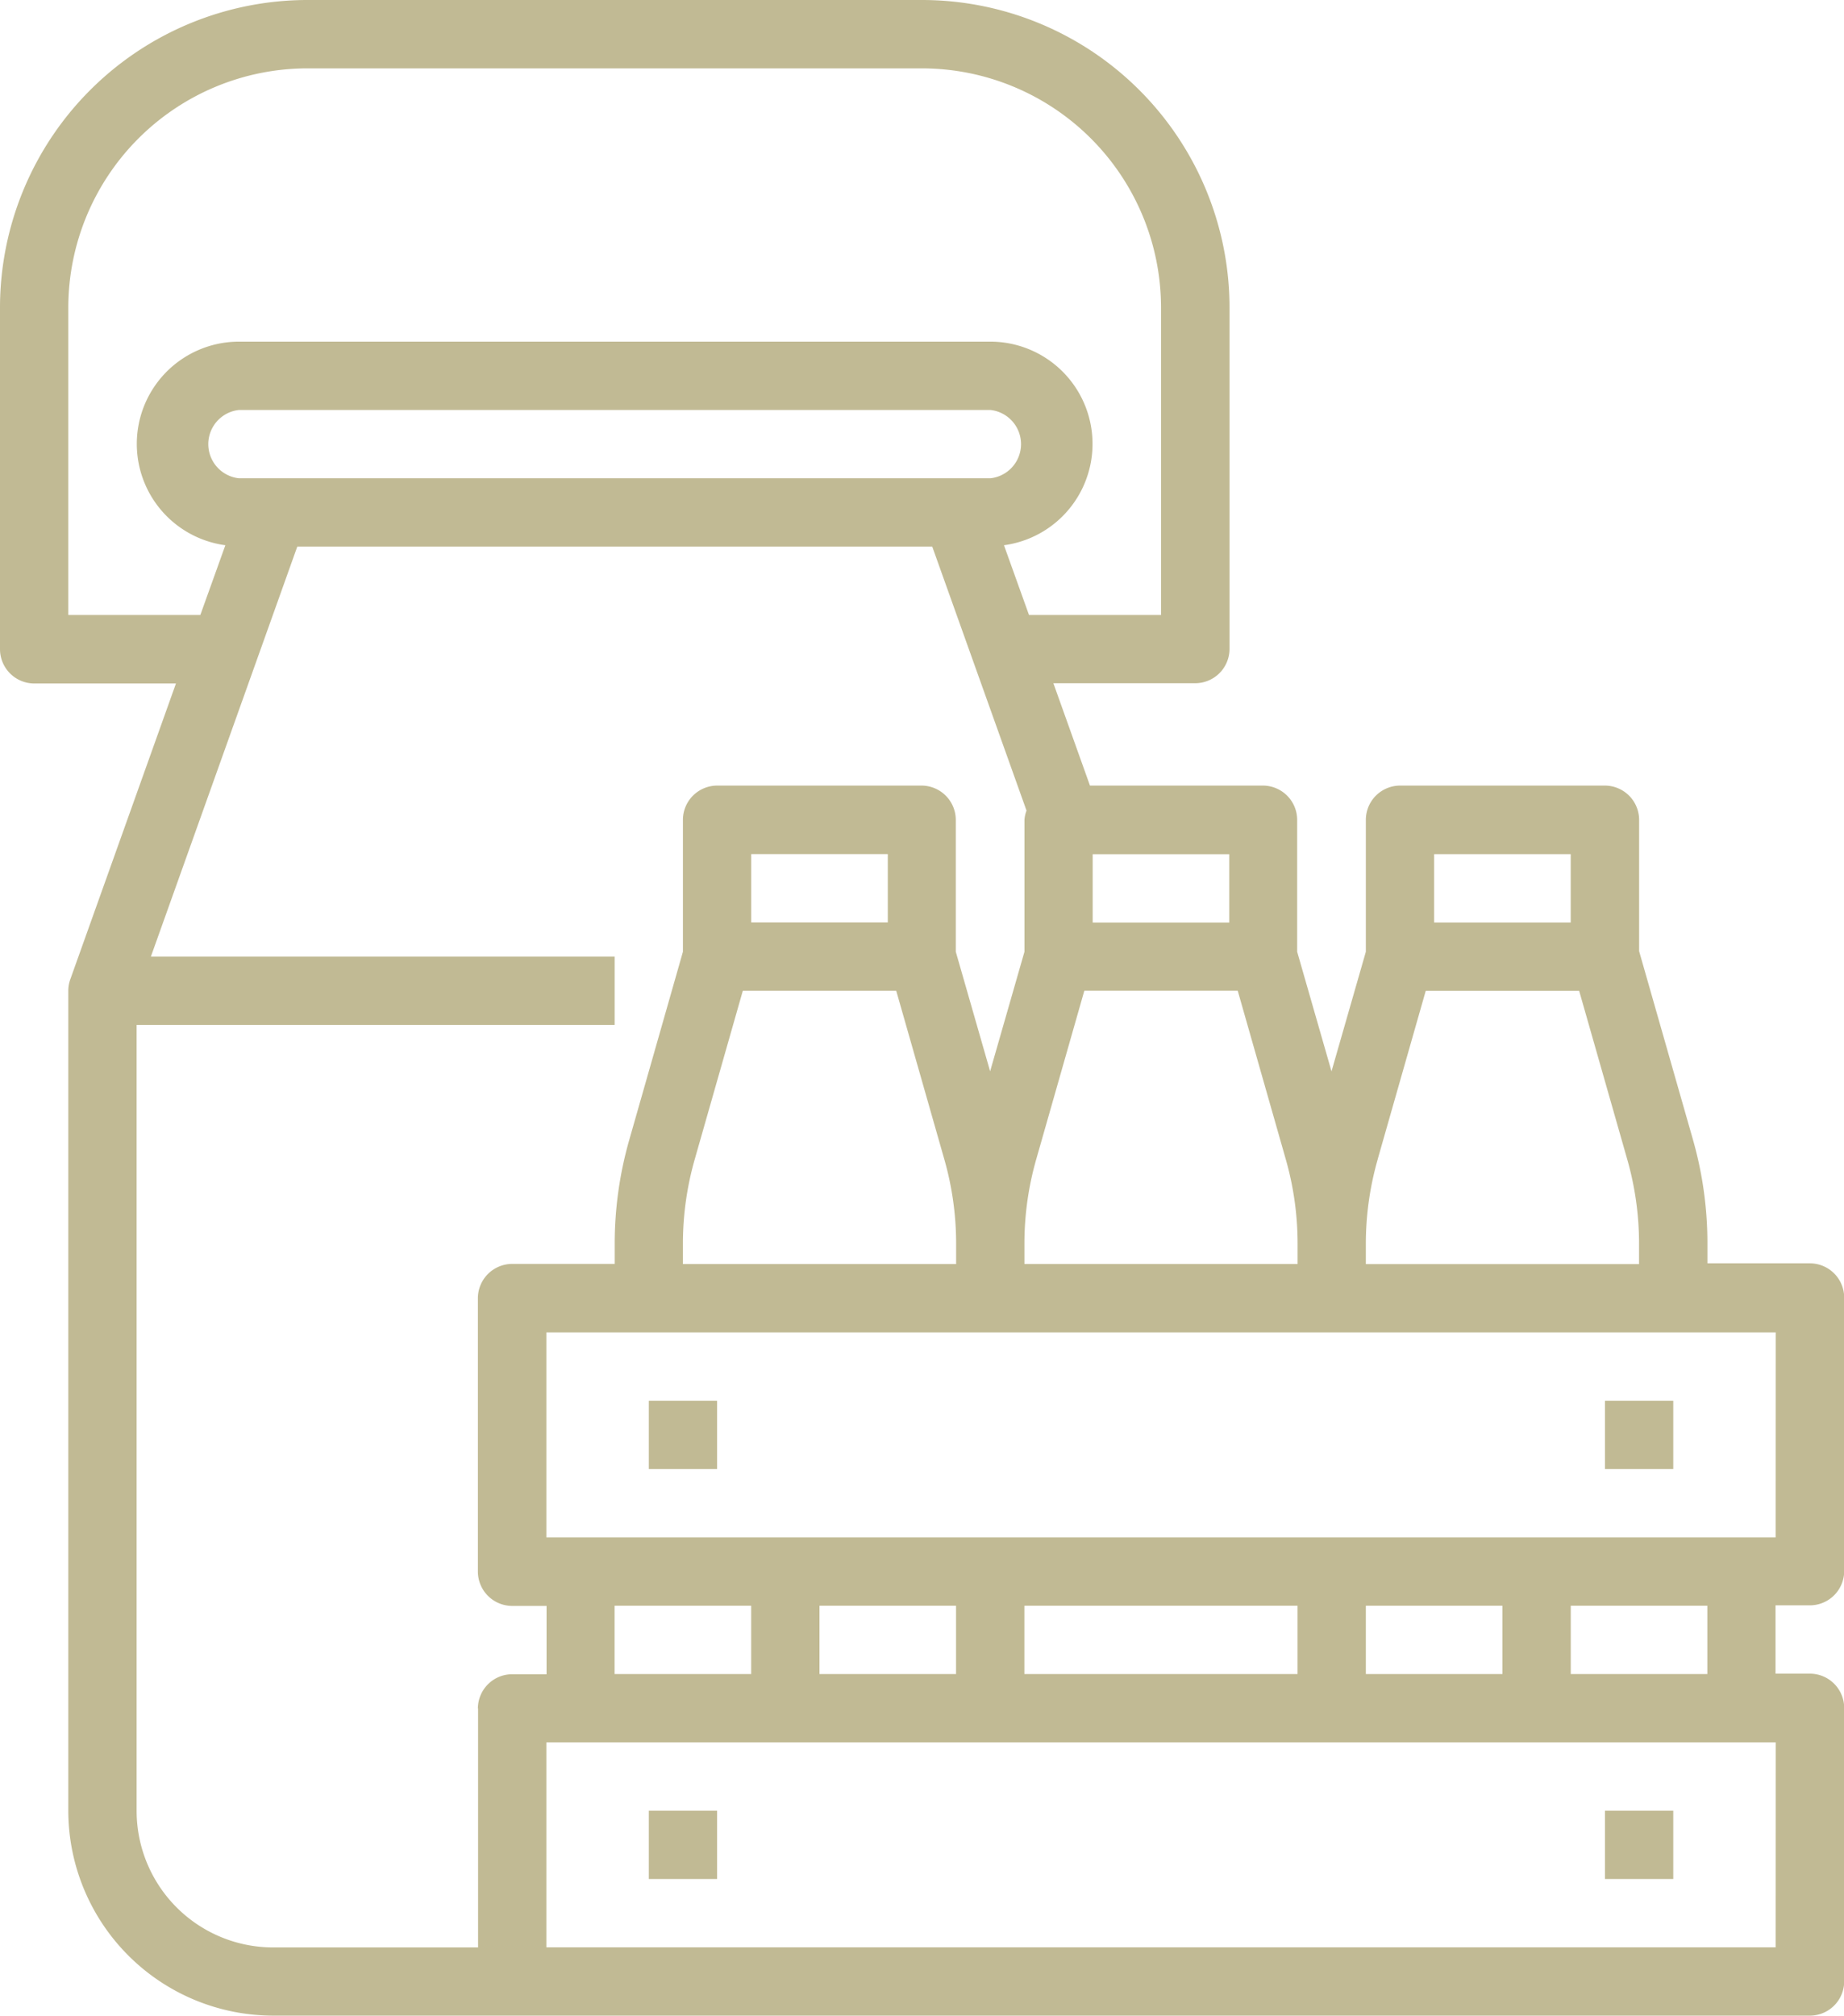 <svg xmlns="http://www.w3.org/2000/svg" width="48.333" height="52.809" viewBox="0 0 48.333 52.809">
  <g id="icon-showcase-2" transform="translate(0 0)">
    <path id="Path_3616" data-name="Path 3616" d="M152,328h1.79v1.79H152Zm0,0" transform="translate(-134.994 -291.302)" fill="#c1ba94"/>
    <path id="Path_3617" data-name="Path 3617" d="M152,424h1.79v1.79H152Zm0,0" transform="translate(-134.994 -376.561)" fill="#c1ba94"/>
    <path id="Path_3618" data-name="Path 3618" d="M376,328h1.79v1.79H376Zm0,0" transform="translate(-333.932 -291.302)" fill="#c1ba94"/>
    <path id="Path_3619" data-name="Path 3619" d="M376,424h1.79v1.79H376Zm0,0" transform="translate(-333.932 -376.561)" fill="#c1ba94"/>
    <path id="Path_3620" data-name="Path 3620" d="M1.843,25.657a.88.88,0,0,0-.053.3V47.439a5.376,5.376,0,0,0,5.37,5.37H47.438a.9.9,0,0,0,.9-.9v-7.16a.9.9,0,0,0-.9-.9h-.9v-1.79h.9a.9.9,0,0,0,.9-.9v-7.16a.9.9,0,0,0-.9-.9H44.753v-.537a9.894,9.894,0,0,0-.378-2.7l-1.412-4.941V21.482a.9.9,0,0,0-.9-.9H36.7a.9.9,0,0,0-.9.9v3.454l-.9,3.133-.9-3.133V21.482a.9.9,0,0,0-.9-.9H28.569L27.61,17.9h3.717a.9.9,0,0,0,.9-.9V8.056A8.064,8.064,0,0,0,24.167,0H8.056A8.064,8.064,0,0,0,0,8.056v8.951a.9.9,0,0,0,.9.9H4.612Zm10.688,19.1v6.265H7.161a3.58,3.58,0,0,1-3.58-3.58V26.852H16.111v-1.79H3.955L7.792,14.321H24.435l2.471,6.916a.852.852,0,0,0-.054.244v3.454l-.9,3.133-.9-3.133V21.482a.9.9,0,0,0-.9-.9H18.8a.9.9,0,0,0-.9.9v3.454L16.49,29.877a9.894,9.894,0,0,0-.378,2.7v.537H13.426a.9.9,0,0,0-.9.9v7.16a.9.9,0,0,0,.9.9h.9v1.79h-.9a.9.9,0,0,0-.9.9ZM25.062,12.531H6.265a.9.9,0,0,1,0-1.79H25.957a.9.9,0,0,1,0,1.79ZM33.7,30.368a8.026,8.026,0,0,1,.311,2.212v.537h-7.16v-.537a8.026,8.026,0,0,1,.311-2.212l1.259-4.411h4.021ZM17.9,33.118v-.537a8.026,8.026,0,0,1,.311-2.212l1.259-4.411h4.021l1.259,4.411a8.026,8.026,0,0,1,.311,2.212v.537Zm5.37-8.951h-3.58v-1.79h3.58ZM35.8,43.859v-1.79h3.58v1.79Zm-1.79,0h-7.16v-1.79h7.16Zm-8.951,0h-3.58v-1.79h3.58Zm-5.37,0h-3.58v-1.79h3.58Zm26.852,7.16H14.321v-5.37H46.543Zm-1.79-7.16h-3.58v-1.79h3.58Zm1.79-3.58H14.321v-5.37H46.543Zm-8.951-17.9h3.58v1.79h-3.58Zm-1.479,7.991,1.259-4.411h4.021l1.259,4.411a8.026,8.026,0,0,1,.311,2.212v.537H35.8v-.537A8.026,8.026,0,0,1,36.113,30.368Zm-3.891-6.2h-3.58v-1.79h3.58ZM1.79,16.112V8.056A6.274,6.274,0,0,1,8.056,1.791H24.167a6.274,6.274,0,0,1,6.265,6.265v8.056H26.971l-.656-1.827a2.679,2.679,0,0,0-.358-5.334H6.265a2.679,2.679,0,0,0-.358,5.334l-.656,1.827Zm0,0" fill="#c1ba94"/>
  </g>
</svg>
